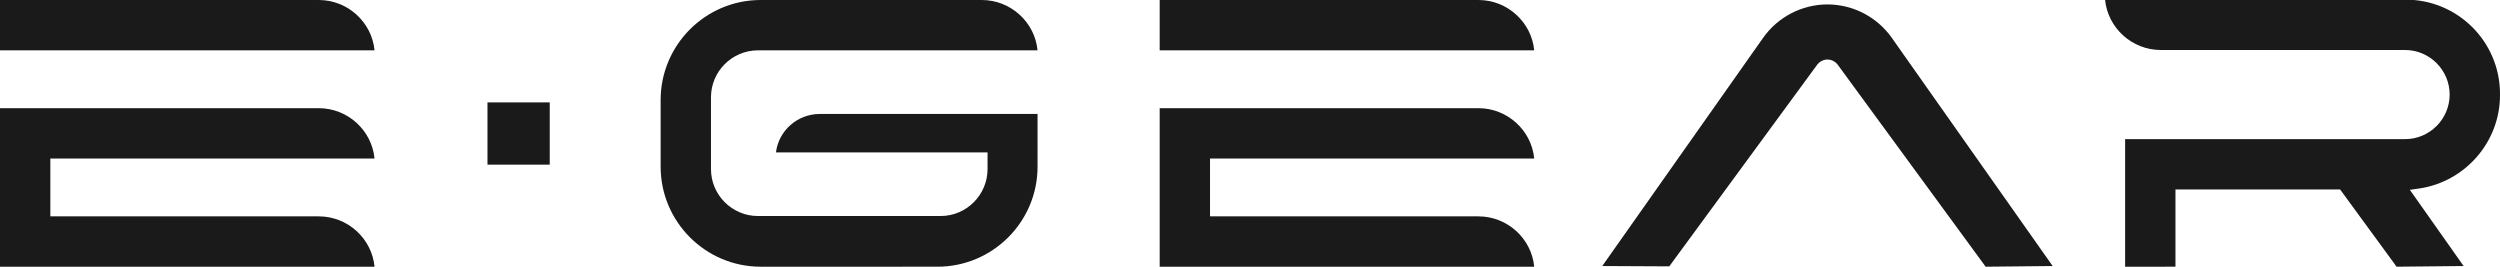 <?xml version="1.0" encoding="utf-8"?>
<!-- Generator: Adobe Illustrator 24.3.0, SVG Export Plug-In . SVG Version: 6.00 Build 0)  -->
<svg version="1.1" id="Layer_1" xmlns="http://www.w3.org/2000/svg" xmlns:xlink="http://www.w3.org/1999/xlink" x="0px" y="0px"
	 viewBox="0 0 734.9 78.4" style="enable-background:new 0 0 734.9 78.4;" xml:space="preserve">
<style type="text/css">
	.st0{fill:#1A1A1A;}
	.st1{fill:#FFFFFF;}
</style>
<g>
	<g>
		<rect x="143.3" y="30.1" class="st0" width="18.3" height="18.3"/>
		<path class="st0" d="M0,14.8V0h93.7c8.5,0,15.6,6.5,16.4,14.8H0z"/>
		<path class="st0" d="M471,78.2l47.3-67.1c4.3-6.1,11.4-9.8,18.9-9.8s14.6,3.7,18.9,9.8l47.3,67.1l-19.7,0.2L540.2,19
			c-0.7-0.9-1.8-1.5-3-1.5c-1.2,0-2.3,0.6-3,1.5l-43.5,59.3L471,78.2z"/>
		<path class="st0" d="M0,78.4V31.8h93.7c8.5,0,15.6,6.5,16.4,14.8H14.8v17h78.9c8.5,0,15.6,6.5,16.4,14.8H0z"/>
		<path class="st0" d="M340.9,14.8V0h93.7c8.5,0,15.6,6.5,16.4,14.8H340.9z"/>
		<path class="st0" d="M340.9,78.4V31.8h93.7c8.5,0,15.6,6.5,16.4,14.8h-95.3v17h78.9c8.5,0,15.6,6.5,16.4,14.8H340.9z"/>
		<path class="st0" d="M624.7,78.4V40.9H707c7.2,0,13.1-5.9,13.1-13.1s-5.9-13.1-13.1-13.1h-71.8c-8.5,0-15.6-6.5-16.4-14.8h88.4
			c15.3,0,27.7,12.4,27.7,27.7V28c0,13.7-10.2,25.4-23.7,27.4l-2.8,0.4l15.8,22.4l-19.7,0.2l-16.6-22.7h-48.4v22.7H624.7z"/>
		<path class="st0" d="M223.6,78.4c-16.2,0-29.4-13.2-29.4-29.4V29.4c0-16.2,13.2-29.4,29.4-29.4h65c8.5,0,15.6,6.5,16.4,14.8h-82.2
			c-7.6,0-13.8,6.2-13.8,13.8v21.1c0,7.6,6.2,13.8,13.8,13.8h53.7c7.6,0,13.8-6.2,13.8-13.8v-4.9h-62.2c0.8-6.4,6.3-11.3,12.9-11.3
			h64V49c0,16.2-13.2,29.4-29.4,29.4H223.6z"/>
	</g>
</g>
</svg>
